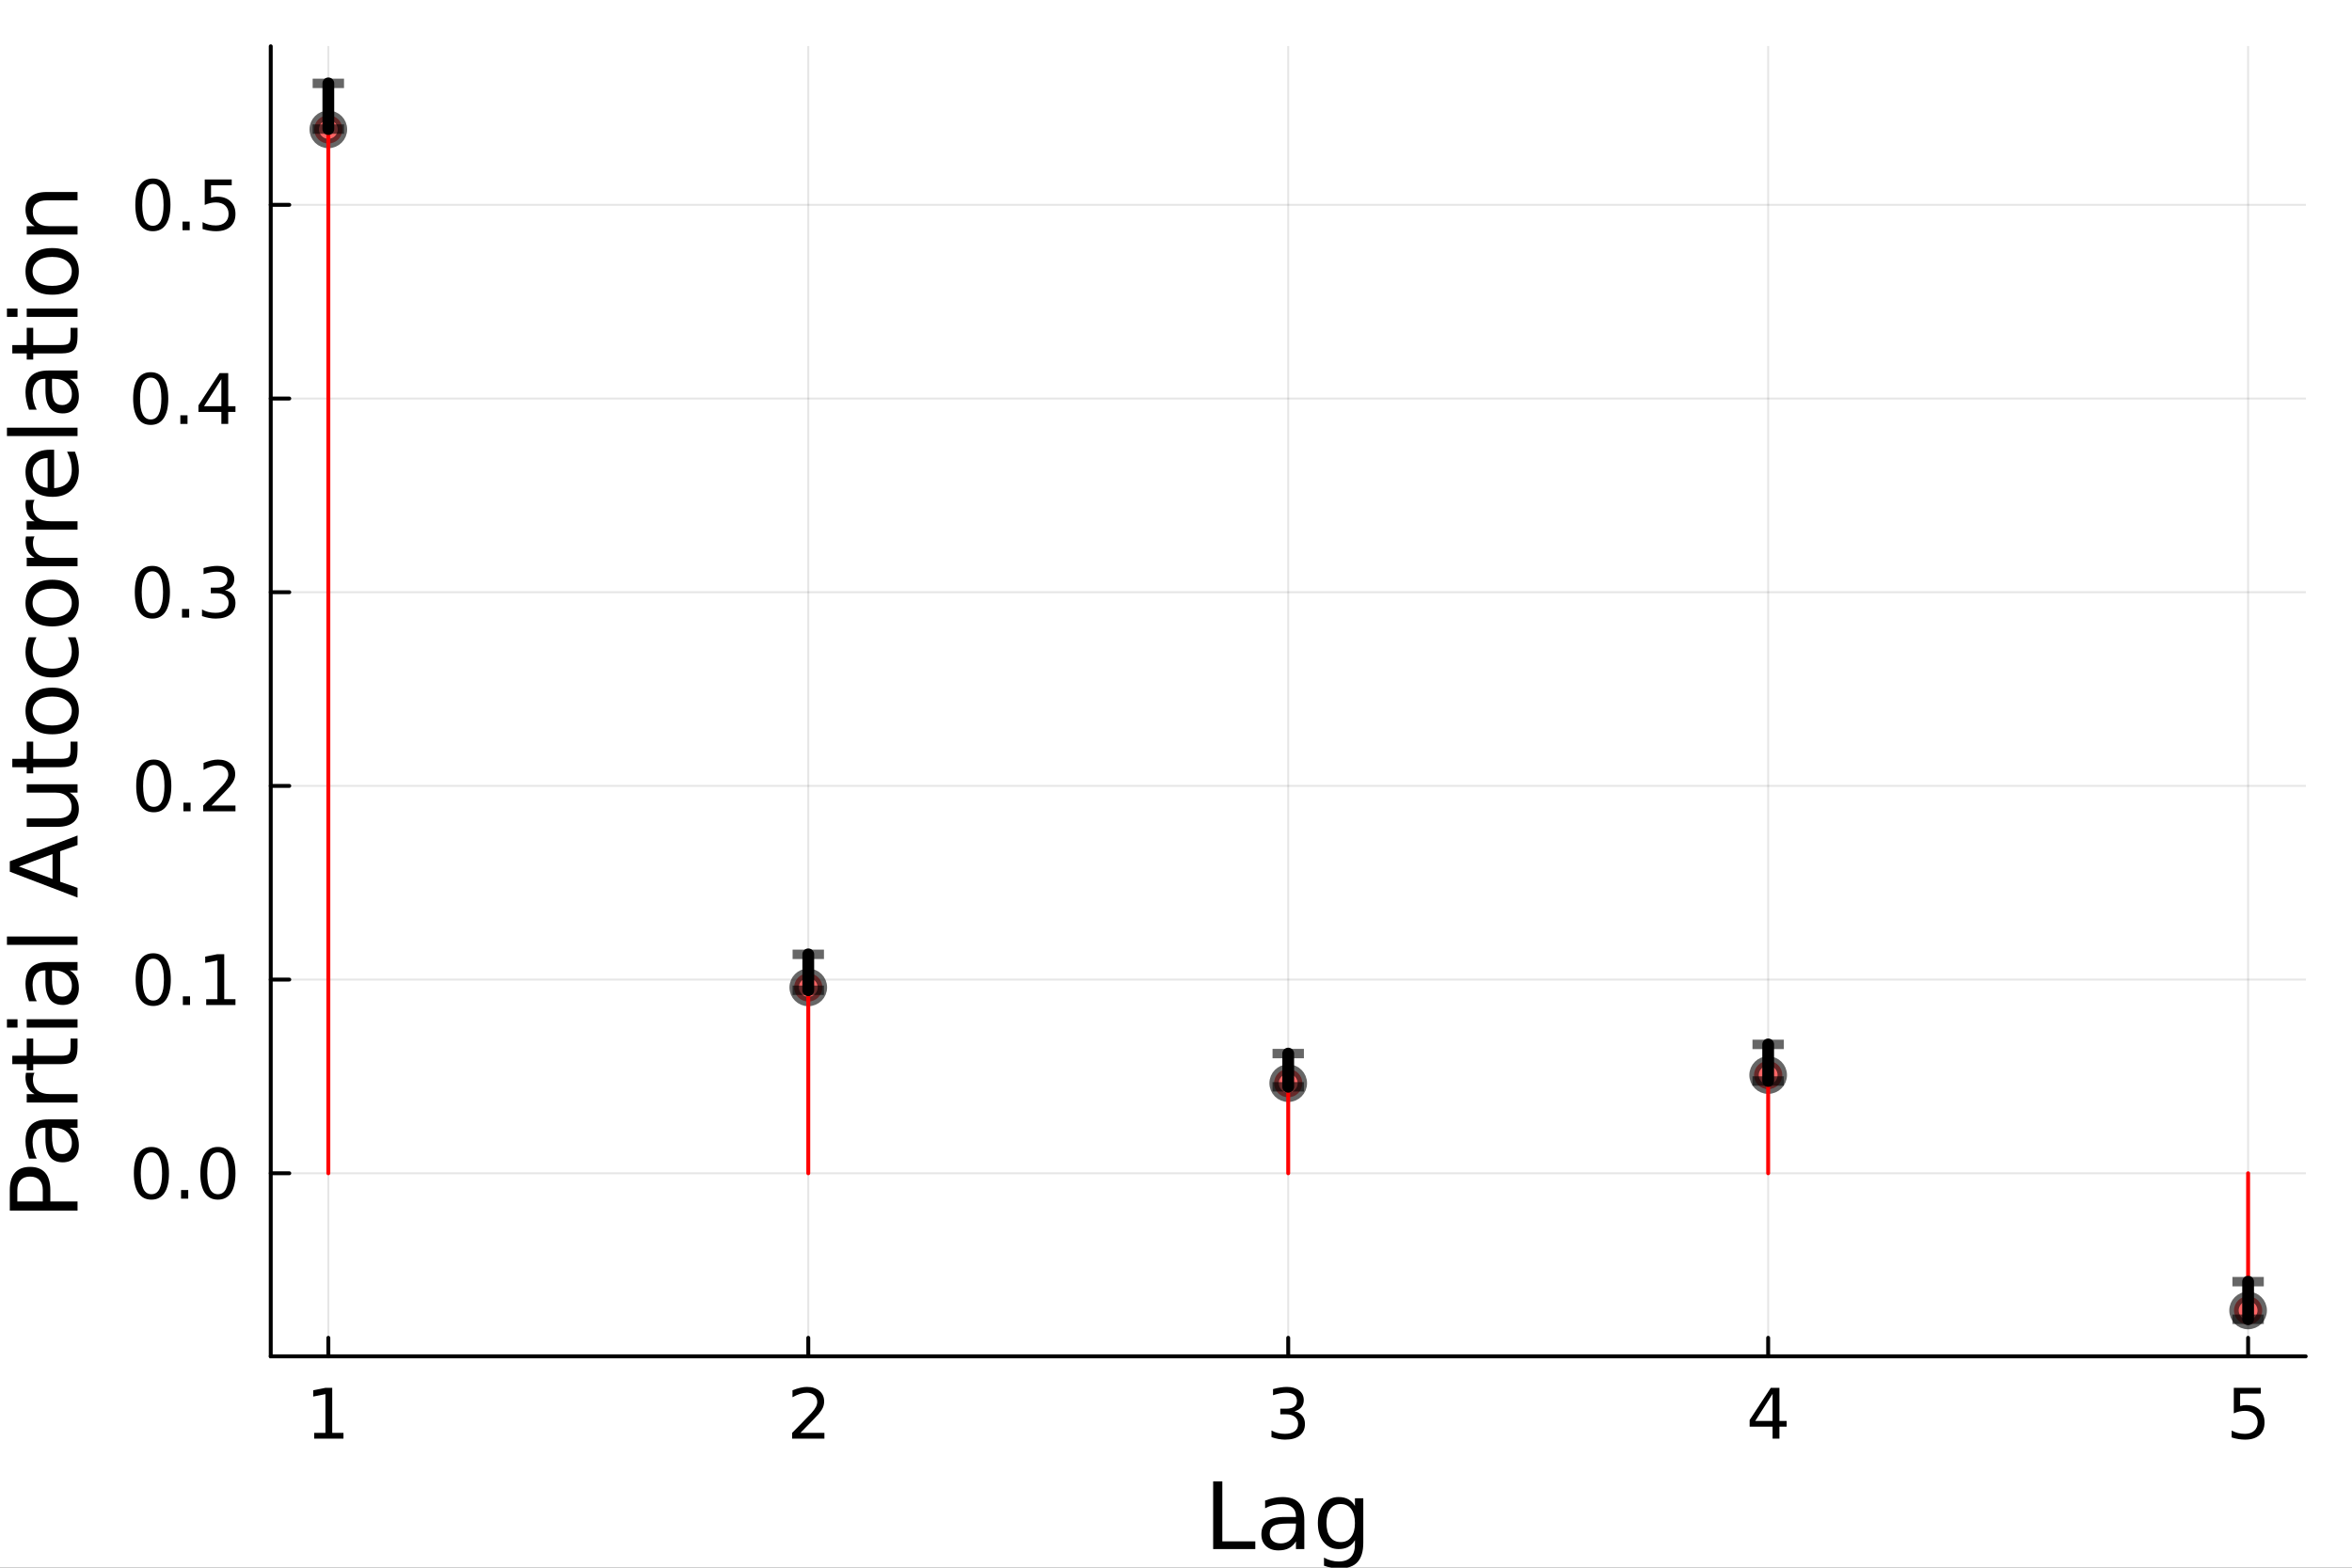 <?xml version="1.0" encoding="utf-8"?>
<svg xmlns="http://www.w3.org/2000/svg" xmlns:xlink="http://www.w3.org/1999/xlink" width="600" height="400" viewBox="0 0 2400 1600">
<rect x="0" y="0" width="2400" height="1600" fill="#333333" stroke="none"/>
<defs>
  <clipPath id="clip070">
    <rect x="0" y="0" width="2400" height="1600"/>
  </clipPath>
</defs>
<path clip-path="url(#clip070)" d="
M0 1600 L2400 1600 L2400 0 L0 0  Z
  " fill="#ffffff" fill-rule="evenodd" fill-opacity="1"/>
<defs>
  <clipPath id="clip071">
    <rect x="480" y="0" width="1681" height="1600"/>
  </clipPath>
</defs>
<path clip-path="url(#clip070)" d="
M276.269 1384.3 L2352.76 1384.3 L2352.76 47.244 L276.269 47.244  Z
  " fill="#ffffff" fill-rule="evenodd" fill-opacity="1"/>
<defs>
  <clipPath id="clip072">
    <rect x="276" y="47" width="2077" height="1338"/>
  </clipPath>
</defs>
<polyline clip-path="url(#clip072)" style="stroke:#000000; stroke-linecap:round; stroke-linejoin:round; stroke-width:2; stroke-opacity:0.1; fill:none" points="
  335.038,1384.3 335.038,47.244 
  "/>
<polyline clip-path="url(#clip072)" style="stroke:#000000; stroke-linecap:round; stroke-linejoin:round; stroke-width:2; stroke-opacity:0.1; fill:none" points="
  824.775,1384.3 824.775,47.244 
  "/>
<polyline clip-path="url(#clip072)" style="stroke:#000000; stroke-linecap:round; stroke-linejoin:round; stroke-width:2; stroke-opacity:0.1; fill:none" points="
  1314.51,1384.3 1314.51,47.244 
  "/>
<polyline clip-path="url(#clip072)" style="stroke:#000000; stroke-linecap:round; stroke-linejoin:round; stroke-width:2; stroke-opacity:0.1; fill:none" points="
  1804.25,1384.3 1804.25,47.244 
  "/>
<polyline clip-path="url(#clip072)" style="stroke:#000000; stroke-linecap:round; stroke-linejoin:round; stroke-width:2; stroke-opacity:0.1; fill:none" points="
  2293.99,1384.3 2293.99,47.244 
  "/>
<polyline clip-path="url(#clip070)" style="stroke:#000000; stroke-linecap:round; stroke-linejoin:round; stroke-width:4; stroke-opacity:1; fill:none" points="
  276.269,1384.3 2352.76,1384.3 
  "/>
<polyline clip-path="url(#clip070)" style="stroke:#000000; stroke-linecap:round; stroke-linejoin:round; stroke-width:4; stroke-opacity:1; fill:none" points="
  335.038,1384.3 335.038,1365.4 
  "/>
<polyline clip-path="url(#clip070)" style="stroke:#000000; stroke-linecap:round; stroke-linejoin:round; stroke-width:4; stroke-opacity:1; fill:none" points="
  824.775,1384.3 824.775,1365.4 
  "/>
<polyline clip-path="url(#clip070)" style="stroke:#000000; stroke-linecap:round; stroke-linejoin:round; stroke-width:4; stroke-opacity:1; fill:none" points="
  1314.51,1384.3 1314.51,1365.4 
  "/>
<polyline clip-path="url(#clip070)" style="stroke:#000000; stroke-linecap:round; stroke-linejoin:round; stroke-width:4; stroke-opacity:1; fill:none" points="
  1804.25,1384.3 1804.25,1365.4 
  "/>
<polyline clip-path="url(#clip070)" style="stroke:#000000; stroke-linecap:round; stroke-linejoin:round; stroke-width:4; stroke-opacity:1; fill:none" points="
  2293.99,1384.3 2293.99,1365.4 
  "/>
<path clip-path="url(#clip070)" d="M320.611 1462.4 L332.069 1462.4 L332.069 1422.85 L319.604 1425.35 L319.604 1418.96 L332 1416.46 L339.013 1416.46 L339.013 1462.4 L350.472 1462.4 L350.472 1468.3 L320.611 1468.3 L320.611 1462.4 Z" fill="#000000" fill-rule="evenodd" fill-opacity="1" /><path clip-path="url(#clip070)" d="M816.754 1462.4 L841.233 1462.4 L841.233 1468.3 L808.317 1468.3 L808.317 1462.4 Q812.31 1458.27 819.185 1451.32 Q826.095 1444.34 827.865 1442.33 Q831.234 1438.54 832.553 1435.94 Q833.907 1433.3 833.907 1430.77 Q833.907 1426.63 830.99 1424.03 Q828.109 1421.43 823.456 1421.43 Q820.157 1421.43 816.477 1422.57 Q812.831 1423.72 808.664 1426.04 L808.664 1418.96 Q812.9 1417.26 816.581 1416.39 Q820.261 1415.52 823.317 1415.52 Q831.372 1415.52 836.164 1419.55 Q840.956 1423.58 840.956 1430.31 Q840.956 1433.51 839.74 1436.39 Q838.56 1439.24 835.4 1443.13 Q834.532 1444.13 829.879 1448.96 Q825.227 1453.75 816.754 1462.4 Z" fill="#000000" fill-rule="evenodd" fill-opacity="1" /><path clip-path="url(#clip070)" d="M1320.88 1440.35 Q1325.92 1441.42 1328.73 1444.83 Q1331.58 1448.23 1331.58 1453.23 Q1331.58 1460.9 1326.3 1465.11 Q1321.02 1469.31 1311.3 1469.31 Q1308.04 1469.31 1304.56 1468.65 Q1301.13 1468.02 1297.45 1466.74 L1297.45 1459.97 Q1300.36 1461.67 1303.84 1462.54 Q1307.31 1463.4 1311.09 1463.4 Q1317.69 1463.4 1321.13 1460.8 Q1324.6 1458.2 1324.6 1453.23 Q1324.6 1448.65 1321.37 1446.08 Q1318.18 1443.47 1312.45 1443.47 L1306.41 1443.47 L1306.41 1437.71 L1312.72 1437.71 Q1317.9 1437.71 1320.64 1435.66 Q1323.38 1433.58 1323.38 1429.69 Q1323.38 1425.7 1320.54 1423.58 Q1317.72 1421.43 1312.45 1421.43 Q1309.56 1421.43 1306.27 1422.05 Q1302.97 1422.68 1299.01 1423.99 L1299.01 1417.74 Q1303 1416.63 1306.47 1416.08 Q1309.98 1415.52 1313.07 1415.52 Q1321.06 1415.52 1325.71 1419.17 Q1330.36 1422.78 1330.36 1428.96 Q1330.36 1433.27 1327.9 1436.25 Q1325.43 1439.2 1320.88 1440.35 Z" fill="#000000" fill-rule="evenodd" fill-opacity="1" /><path clip-path="url(#clip070)" d="M1808.76 1422.57 L1791.06 1450.24 L1808.76 1450.24 L1808.76 1422.57 M1806.92 1416.46 L1815.74 1416.46 L1815.74 1450.24 L1823.14 1450.24 L1823.14 1456.08 L1815.74 1456.08 L1815.74 1468.3 L1808.76 1468.3 L1808.76 1456.08 L1785.36 1456.08 L1785.36 1449.31 L1806.92 1416.46 Z" fill="#000000" fill-rule="evenodd" fill-opacity="1" /><path clip-path="url(#clip070)" d="M2279.4 1416.46 L2306.94 1416.46 L2306.94 1422.36 L2285.83 1422.36 L2285.83 1435.07 Q2287.36 1434.55 2288.88 1434.31 Q2290.41 1434.03 2291.94 1434.03 Q2300.62 1434.03 2305.69 1438.79 Q2310.76 1443.54 2310.76 1451.67 Q2310.76 1460.04 2305.55 1464.69 Q2300.34 1469.31 2290.86 1469.31 Q2287.6 1469.31 2284.2 1468.75 Q2280.83 1468.2 2277.22 1467.08 L2277.22 1460.04 Q2280.34 1461.74 2283.67 1462.57 Q2287.01 1463.4 2290.72 1463.4 Q2296.73 1463.4 2300.24 1460.24 Q2303.74 1457.08 2303.74 1451.67 Q2303.74 1446.25 2300.24 1443.09 Q2296.73 1439.93 2290.72 1439.93 Q2287.91 1439.93 2285.1 1440.56 Q2282.32 1441.18 2279.4 1442.5 L2279.4 1416.46 Z" fill="#000000" fill-rule="evenodd" fill-opacity="1" /><path clip-path="url(#clip070)" d="M1237.92 1511.88 L1247.27 1511.88 L1247.27 1573.13 L1280.92 1573.13 L1280.92 1581 L1237.92 1581 L1237.92 1511.88 Z" fill="#000000" fill-rule="evenodd" fill-opacity="1" /><path clip-path="url(#clip070)" d="M1313.93 1554.94 Q1303.61 1554.94 1299.63 1557.3 Q1295.65 1559.66 1295.65 1565.36 Q1295.65 1569.89 1298.61 1572.58 Q1301.62 1575.22 1306.76 1575.22 Q1313.84 1575.22 1318.1 1570.22 Q1322.41 1565.17 1322.41 1556.84 L1322.41 1554.94 L1313.93 1554.94 M1330.92 1551.42 L1330.92 1581 L1322.41 1581 L1322.41 1573.13 Q1319.49 1577.86 1315.14 1580.12 Q1310.79 1582.35 1304.49 1582.35 Q1296.53 1582.35 1291.8 1577.9 Q1287.13 1573.41 1287.13 1565.91 Q1287.13 1557.16 1292.96 1552.72 Q1298.84 1548.27 1310.46 1548.27 L1322.41 1548.27 L1322.41 1547.44 Q1322.41 1541.56 1318.52 1538.37 Q1314.67 1535.12 1307.68 1535.12 Q1303.24 1535.12 1299.03 1536.19 Q1294.81 1537.25 1290.92 1539.38 L1290.92 1531.51 Q1295.6 1529.71 1300 1528.83 Q1304.4 1527.9 1308.56 1527.9 Q1319.81 1527.9 1325.37 1533.74 Q1330.92 1539.57 1330.92 1551.42 Z" fill="#000000" fill-rule="evenodd" fill-opacity="1" /><path clip-path="url(#clip070)" d="M1382.59 1554.48 Q1382.59 1545.22 1378.75 1540.12 Q1374.95 1535.03 1368.05 1535.03 Q1361.2 1535.03 1357.36 1540.12 Q1353.56 1545.22 1353.56 1554.48 Q1353.56 1563.69 1357.36 1568.78 Q1361.2 1573.87 1368.05 1573.87 Q1374.95 1573.87 1378.75 1568.78 Q1382.59 1563.69 1382.59 1554.48 M1391.11 1574.57 Q1391.11 1587.81 1385.23 1594.24 Q1379.35 1600.73 1367.22 1600.73 Q1362.73 1600.73 1358.75 1600.03 Q1354.77 1599.38 1351.02 1597.99 L1351.02 1589.71 Q1354.77 1591.74 1358.42 1592.72 Q1362.08 1593.69 1365.88 1593.69 Q1374.26 1593.69 1378.42 1589.29 Q1382.59 1584.94 1382.59 1576.1 L1382.59 1571.88 Q1379.95 1576.47 1375.83 1578.74 Q1371.71 1581 1365.97 1581 Q1356.43 1581 1350.6 1573.74 Q1344.77 1566.47 1344.77 1554.48 Q1344.77 1542.44 1350.6 1535.17 Q1356.43 1527.9 1365.97 1527.9 Q1371.71 1527.9 1375.83 1530.17 Q1379.95 1532.44 1382.59 1537.02 L1382.59 1529.15 L1391.11 1529.15 L1391.11 1574.57 Z" fill="#000000" fill-rule="evenodd" fill-opacity="1" /><polyline clip-path="url(#clip072)" style="stroke:#000000; stroke-linecap:round; stroke-linejoin:round; stroke-width:2; stroke-opacity:0.1; fill:none" points="
  276.269,1197.45 2352.76,1197.45 
  "/>
<polyline clip-path="url(#clip072)" style="stroke:#000000; stroke-linecap:round; stroke-linejoin:round; stroke-width:2; stroke-opacity:0.1; fill:none" points="
  276.269,999.776 2352.76,999.776 
  "/>
<polyline clip-path="url(#clip072)" style="stroke:#000000; stroke-linecap:round; stroke-linejoin:round; stroke-width:2; stroke-opacity:0.1; fill:none" points="
  276.269,802.097 2352.76,802.097 
  "/>
<polyline clip-path="url(#clip072)" style="stroke:#000000; stroke-linecap:round; stroke-linejoin:round; stroke-width:2; stroke-opacity:0.1; fill:none" points="
  276.269,604.418 2352.76,604.418 
  "/>
<polyline clip-path="url(#clip072)" style="stroke:#000000; stroke-linecap:round; stroke-linejoin:round; stroke-width:2; stroke-opacity:0.1; fill:none" points="
  276.269,406.739 2352.76,406.739 
  "/>
<polyline clip-path="url(#clip072)" style="stroke:#000000; stroke-linecap:round; stroke-linejoin:round; stroke-width:2; stroke-opacity:0.1; fill:none" points="
  276.269,209.06 2352.76,209.06 
  "/>
<polyline clip-path="url(#clip070)" style="stroke:#000000; stroke-linecap:round; stroke-linejoin:round; stroke-width:4; stroke-opacity:1; fill:none" points="
  276.269,1384.3 276.269,47.244 
  "/>
<polyline clip-path="url(#clip070)" style="stroke:#000000; stroke-linecap:round; stroke-linejoin:round; stroke-width:4; stroke-opacity:1; fill:none" points="
  276.269,1197.45 295.167,1197.45 
  "/>
<polyline clip-path="url(#clip070)" style="stroke:#000000; stroke-linecap:round; stroke-linejoin:round; stroke-width:4; stroke-opacity:1; fill:none" points="
  276.269,999.776 295.167,999.776 
  "/>
<polyline clip-path="url(#clip070)" style="stroke:#000000; stroke-linecap:round; stroke-linejoin:round; stroke-width:4; stroke-opacity:1; fill:none" points="
  276.269,802.097 295.167,802.097 
  "/>
<polyline clip-path="url(#clip070)" style="stroke:#000000; stroke-linecap:round; stroke-linejoin:round; stroke-width:4; stroke-opacity:1; fill:none" points="
  276.269,604.418 295.167,604.418 
  "/>
<polyline clip-path="url(#clip070)" style="stroke:#000000; stroke-linecap:round; stroke-linejoin:round; stroke-width:4; stroke-opacity:1; fill:none" points="
  276.269,406.739 295.167,406.739 
  "/>
<polyline clip-path="url(#clip070)" style="stroke:#000000; stroke-linecap:round; stroke-linejoin:round; stroke-width:4; stroke-opacity:1; fill:none" points="
  276.269,209.06 295.167,209.06 
  "/>
<path clip-path="url(#clip070)" d="M154.506 1176.15 Q149.089 1176.15 146.346 1181.5 Q143.638 1186.81 143.638 1197.51 Q143.638 1208.17 146.346 1213.51 Q149.089 1218.83 154.506 1218.83 Q159.957 1218.83 162.666 1213.51 Q165.409 1208.17 165.409 1197.51 Q165.409 1186.81 162.666 1181.5 Q159.957 1176.15 154.506 1176.15 M154.506 1170.6 Q163.221 1170.6 167.804 1177.51 Q172.422 1184.38 172.422 1197.51 Q172.422 1210.6 167.804 1217.51 Q163.221 1224.38 154.506 1224.38 Q145.791 1224.38 141.173 1217.51 Q136.589 1210.6 136.589 1197.51 Q136.589 1184.38 141.173 1177.51 Q145.791 1170.6 154.506 1170.6 Z" fill="#000000" fill-rule="evenodd" fill-opacity="1" /><path clip-path="url(#clip070)" d="M184.749 1214.56 L192.075 1214.56 L192.075 1223.37 L184.749 1223.37 L184.749 1214.56 Z" fill="#000000" fill-rule="evenodd" fill-opacity="1" /><path clip-path="url(#clip070)" d="M222.353 1176.15 Q216.936 1176.15 214.193 1181.5 Q211.485 1186.81 211.485 1197.51 Q211.485 1208.17 214.193 1213.51 Q216.936 1218.83 222.353 1218.83 Q227.804 1218.83 230.512 1213.51 Q233.255 1208.17 233.255 1197.51 Q233.255 1186.81 230.512 1181.5 Q227.804 1176.15 222.353 1176.15 M222.353 1170.6 Q231.068 1170.6 235.651 1177.51 Q240.269 1184.38 240.269 1197.51 Q240.269 1210.6 235.651 1217.51 Q231.068 1224.38 222.353 1224.38 Q213.638 1224.38 209.019 1217.51 Q204.436 1210.6 204.436 1197.51 Q204.436 1184.38 209.019 1177.51 Q213.638 1170.6 222.353 1170.6 Z" fill="#000000" fill-rule="evenodd" fill-opacity="1" /><path clip-path="url(#clip070)" d="M156.346 978.474 Q150.93 978.474 148.186 983.821 Q145.478 989.134 145.478 999.828 Q145.478 1010.49 148.186 1015.83 Q150.93 1021.15 156.346 1021.15 Q161.798 1021.15 164.506 1015.83 Q167.249 1010.49 167.249 999.828 Q167.249 989.134 164.506 983.821 Q161.798 978.474 156.346 978.474 M156.346 972.918 Q165.061 972.918 169.645 979.828 Q174.263 986.703 174.263 999.828 Q174.263 1012.92 169.645 1019.83 Q165.061 1026.7 156.346 1026.7 Q147.631 1026.7 143.013 1019.83 Q138.43 1012.92 138.43 999.828 Q138.43 986.703 143.013 979.828 Q147.631 972.918 156.346 972.918 Z" fill="#000000" fill-rule="evenodd" fill-opacity="1" /><path clip-path="url(#clip070)" d="M186.589 1016.88 L193.915 1016.88 L193.915 1025.7 L186.589 1025.7 L186.589 1016.88 Z" fill="#000000" fill-rule="evenodd" fill-opacity="1" /><path clip-path="url(#clip070)" d="M210.408 1019.79 L221.867 1019.79 L221.867 980.245 L209.401 982.745 L209.401 976.356 L221.797 973.856 L228.811 973.856 L228.811 1019.79 L240.269 1019.79 L240.269 1025.7 L210.408 1025.7 L210.408 1019.79 Z" fill="#000000" fill-rule="evenodd" fill-opacity="1" /><path clip-path="url(#clip070)" d="M156.902 780.795 Q151.485 780.795 148.742 786.142 Q146.034 791.455 146.034 802.149 Q146.034 812.809 148.742 818.156 Q151.485 823.468 156.902 823.468 Q162.353 823.468 165.061 818.156 Q167.804 812.809 167.804 802.149 Q167.804 791.455 165.061 786.142 Q162.353 780.795 156.902 780.795 M156.902 775.239 Q165.617 775.239 170.2 782.149 Q174.818 789.024 174.818 802.149 Q174.818 815.239 170.2 822.149 Q165.617 829.024 156.902 829.024 Q148.186 829.024 143.568 822.149 Q138.985 815.239 138.985 802.149 Q138.985 789.024 143.568 782.149 Q148.186 775.239 156.902 775.239 Z" fill="#000000" fill-rule="evenodd" fill-opacity="1" /><path clip-path="url(#clip070)" d="M187.145 819.198 L194.471 819.198 L194.471 828.017 L187.145 828.017 L187.145 819.198 Z" fill="#000000" fill-rule="evenodd" fill-opacity="1" /><path clip-path="url(#clip070)" d="M215.79 822.114 L240.269 822.114 L240.269 828.017 L207.353 828.017 L207.353 822.114 Q211.346 817.982 218.221 811.038 Q225.131 804.059 226.901 802.045 Q230.269 798.26 231.589 795.656 Q232.943 793.017 232.943 790.482 Q232.943 786.351 230.026 783.746 Q227.144 781.142 222.492 781.142 Q219.193 781.142 215.513 782.288 Q211.867 783.434 207.7 785.76 L207.7 778.677 Q211.936 776.976 215.617 776.108 Q219.297 775.239 222.353 775.239 Q230.408 775.239 235.2 779.267 Q239.992 783.295 239.992 790.031 Q239.992 793.225 238.776 796.107 Q237.596 798.955 234.436 802.843 Q233.568 803.85 228.915 808.677 Q224.262 813.468 215.79 822.114 Z" fill="#000000" fill-rule="evenodd" fill-opacity="1" /><path clip-path="url(#clip070)" d="M155.478 583.116 Q150.061 583.116 147.318 588.463 Q144.61 593.776 144.61 604.47 Q144.61 615.13 147.318 620.477 Q150.061 625.789 155.478 625.789 Q160.929 625.789 163.638 620.477 Q166.381 615.13 166.381 604.47 Q166.381 593.776 163.638 588.463 Q160.929 583.116 155.478 583.116 M155.478 577.56 Q164.193 577.56 168.777 584.47 Q173.395 591.345 173.395 604.47 Q173.395 617.56 168.777 624.47 Q164.193 631.345 155.478 631.345 Q146.763 631.345 142.145 624.47 Q137.562 617.56 137.562 604.47 Q137.562 591.345 142.145 584.47 Q146.763 577.56 155.478 577.56 Z" fill="#000000" fill-rule="evenodd" fill-opacity="1" /><path clip-path="url(#clip070)" d="M185.721 621.519 L193.047 621.519 L193.047 630.338 L185.721 630.338 L185.721 621.519 Z" fill="#000000" fill-rule="evenodd" fill-opacity="1" /><path clip-path="url(#clip070)" d="M229.575 602.387 Q234.61 603.463 237.422 606.866 Q240.269 610.269 240.269 615.269 Q240.269 622.942 234.992 627.144 Q229.714 631.345 219.992 631.345 Q216.728 631.345 213.256 630.685 Q209.818 630.06 206.138 628.775 L206.138 622.005 Q209.054 623.706 212.526 624.574 Q215.999 625.442 219.783 625.442 Q226.381 625.442 229.818 622.838 Q233.29 620.234 233.29 615.269 Q233.29 610.685 230.061 608.116 Q226.867 605.512 221.137 605.512 L215.096 605.512 L215.096 599.748 L221.415 599.748 Q226.589 599.748 229.332 597.699 Q232.075 595.616 232.075 591.727 Q232.075 587.734 229.228 585.616 Q226.415 583.463 221.137 583.463 Q218.256 583.463 214.957 584.088 Q211.658 584.713 207.7 586.033 L207.7 579.783 Q211.693 578.672 215.165 578.116 Q218.672 577.56 221.762 577.56 Q229.749 577.56 234.401 581.206 Q239.054 584.817 239.054 590.998 Q239.054 595.303 236.589 598.29 Q234.124 601.241 229.575 602.387 Z" fill="#000000" fill-rule="evenodd" fill-opacity="1" /><path clip-path="url(#clip070)" d="M153.777 385.437 Q148.36 385.437 145.617 390.784 Q142.909 396.097 142.909 406.791 Q142.909 417.451 145.617 422.798 Q148.36 428.11 153.777 428.11 Q159.228 428.11 161.936 422.798 Q164.679 417.451 164.679 406.791 Q164.679 396.097 161.936 390.784 Q159.228 385.437 153.777 385.437 M153.777 379.881 Q162.492 379.881 167.075 386.791 Q171.693 393.666 171.693 406.791 Q171.693 419.881 167.075 426.791 Q162.492 433.666 153.777 433.666 Q145.061 433.666 140.443 426.791 Q135.86 419.881 135.86 406.791 Q135.86 393.666 140.443 386.791 Q145.061 379.881 153.777 379.881 Z" fill="#000000" fill-rule="evenodd" fill-opacity="1" /><path clip-path="url(#clip070)" d="M184.02 423.84 L191.346 423.84 L191.346 432.659 L184.02 432.659 L184.02 423.84 Z" fill="#000000" fill-rule="evenodd" fill-opacity="1" /><path clip-path="url(#clip070)" d="M225.894 386.93 L208.186 414.604 L225.894 414.604 L225.894 386.93 M224.054 380.819 L232.874 380.819 L232.874 414.604 L240.269 414.604 L240.269 420.437 L232.874 420.437 L232.874 432.659 L225.894 432.659 L225.894 420.437 L202.492 420.437 L202.492 413.666 L224.054 380.819 Z" fill="#000000" fill-rule="evenodd" fill-opacity="1" /><path clip-path="url(#clip070)" d="M155.999 187.758 Q150.582 187.758 147.839 193.105 Q145.131 198.418 145.131 209.112 Q145.131 219.772 147.839 225.119 Q150.582 230.431 155.999 230.431 Q161.45 230.431 164.159 225.119 Q166.902 219.772 166.902 209.112 Q166.902 198.418 164.159 193.105 Q161.45 187.758 155.999 187.758 M155.999 182.202 Q164.714 182.202 169.297 189.112 Q173.916 195.987 173.916 209.112 Q173.916 222.202 169.297 229.112 Q164.714 235.987 155.999 235.987 Q147.284 235.987 142.666 229.112 Q138.082 222.202 138.082 209.112 Q138.082 195.987 142.666 189.112 Q147.284 182.202 155.999 182.202 Z" fill="#000000" fill-rule="evenodd" fill-opacity="1" /><path clip-path="url(#clip070)" d="M186.242 226.161 L193.568 226.161 L193.568 234.98 L186.242 234.98 L186.242 226.161 Z" fill="#000000" fill-rule="evenodd" fill-opacity="1" /><path clip-path="url(#clip070)" d="M208.915 183.14 L236.45 183.14 L236.45 189.043 L215.339 189.043 L215.339 201.751 Q216.867 201.23 218.394 200.987 Q219.922 200.709 221.45 200.709 Q230.13 200.709 235.2 205.466 Q240.269 210.223 240.269 218.348 Q240.269 226.716 235.061 231.369 Q229.853 235.987 220.374 235.987 Q217.11 235.987 213.707 235.431 Q210.339 234.876 206.728 233.765 L206.728 226.716 Q209.853 228.417 213.186 229.251 Q216.519 230.084 220.235 230.084 Q226.242 230.084 229.749 226.924 Q233.255 223.765 233.255 218.348 Q233.255 212.931 229.749 209.772 Q226.242 206.612 220.235 206.612 Q217.422 206.612 214.61 207.237 Q211.832 207.862 208.915 209.181 L208.915 183.14 Z" fill="#000000" fill-rule="evenodd" fill-opacity="1" /><path clip-path="url(#clip070)" d="M17.689 1226.23 L43.661 1226.23 L43.661 1214.47 Q43.661 1207.95 40.282 1204.38 Q36.902 1200.82 30.652 1200.82 Q24.448 1200.82 21.069 1204.38 Q17.689 1207.95 17.689 1214.47 L17.689 1226.23 M10.004 1235.58 L10.004 1214.47 Q10.004 1202.85 15.282 1196.93 Q20.513 1190.95 30.652 1190.95 Q40.884 1190.95 46.115 1196.93 Q51.346 1202.85 51.346 1214.47 L51.346 1226.23 L79.124 1226.23 L79.124 1235.58 L10.004 1235.58 Z" fill="#000000" fill-rule="evenodd" fill-opacity="1" /><path clip-path="url(#clip070)" d="M53.059 1159.47 Q53.059 1169.8 55.421 1173.78 Q57.782 1177.76 63.476 1177.76 Q68.013 1177.76 70.698 1174.8 Q73.337 1171.79 73.337 1166.65 Q73.337 1159.57 68.337 1155.31 Q63.291 1151 54.958 1151 L53.059 1151 L53.059 1159.47 M49.541 1142.48 L79.124 1142.48 L79.124 1151 L71.254 1151 Q75.976 1153.92 78.245 1158.27 Q80.467 1162.62 80.467 1168.92 Q80.467 1176.88 76.022 1181.6 Q71.532 1186.28 64.032 1186.28 Q55.282 1186.28 50.837 1180.45 Q46.393 1174.57 46.393 1162.95 L46.393 1151 L45.559 1151 Q39.68 1151 36.486 1154.89 Q33.245 1158.73 33.245 1165.72 Q33.245 1170.17 34.31 1174.38 Q35.374 1178.59 37.504 1182.48 L29.634 1182.48 Q27.828 1177.81 26.948 1173.41 Q26.023 1169.01 26.023 1164.84 Q26.023 1153.59 31.856 1148.04 Q37.689 1142.48 49.541 1142.48 Z" fill="#000000" fill-rule="evenodd" fill-opacity="1" /><path clip-path="url(#clip070)" d="M35.236 1094.89 Q34.402 1096.33 34.032 1098.04 Q33.615 1099.71 33.615 1101.74 Q33.615 1108.96 38.337 1112.85 Q43.013 1116.7 51.809 1116.7 L79.124 1116.7 L79.124 1125.26 L27.273 1125.26 L27.273 1116.7 L35.328 1116.7 Q30.606 1114.01 28.337 1109.71 Q26.023 1105.4 26.023 1099.24 Q26.023 1098.36 26.162 1097.3 Q26.254 1096.23 26.486 1094.94 L35.236 1094.89 Z" fill="#000000" fill-rule="evenodd" fill-opacity="1" /><path clip-path="url(#clip070)" d="M12.55 1077.53 L27.273 1077.53 L27.273 1059.98 L33.893 1059.98 L33.893 1077.53 L62.041 1077.53 Q68.383 1077.53 70.189 1075.82 Q71.995 1074.06 71.995 1068.73 L71.995 1059.98 L79.124 1059.98 L79.124 1068.73 Q79.124 1078.59 75.467 1082.34 Q71.763 1086.09 62.041 1086.09 L33.893 1086.09 L33.893 1092.34 L27.273 1092.34 L27.273 1086.09 L12.55 1086.09 L12.55 1077.53 Z" fill="#000000" fill-rule="evenodd" fill-opacity="1" /><path clip-path="url(#clip070)" d="M27.273 1048.78 L27.273 1040.26 L79.124 1040.26 L79.124 1048.78 L27.273 1048.78 M7.088 1048.78 L7.088 1040.26 L17.875 1040.26 L17.875 1048.78 L7.088 1048.78 Z" fill="#000000" fill-rule="evenodd" fill-opacity="1" /><path clip-path="url(#clip070)" d="M53.059 998.872 Q53.059 1009.2 55.421 1013.18 Q57.782 1017.16 63.476 1017.16 Q68.013 1017.16 70.698 1014.2 Q73.337 1011.19 73.337 1006.05 Q73.337 998.965 68.337 994.706 Q63.291 990.4 54.958 990.4 L53.059 990.4 L53.059 998.872 M49.541 981.882 L79.124 981.882 L79.124 990.4 L71.254 990.4 Q75.976 993.317 78.245 997.669 Q80.467 1002.02 80.467 1008.32 Q80.467 1016.28 76.022 1021 Q71.532 1025.68 64.032 1025.68 Q55.282 1025.68 50.837 1019.84 Q46.393 1013.96 46.393 1002.34 L46.393 990.4 L45.559 990.4 Q39.68 990.4 36.486 994.289 Q33.245 998.132 33.245 1005.12 Q33.245 1009.57 34.31 1013.78 Q35.374 1017.99 37.504 1021.88 L29.634 1021.88 Q27.828 1017.21 26.948 1012.81 Q26.023 1008.41 26.023 1004.24 Q26.023 992.993 31.856 987.437 Q37.689 981.882 49.541 981.882 Z" fill="#000000" fill-rule="evenodd" fill-opacity="1" /><path clip-path="url(#clip070)" d="M7.088 964.335 L7.088 955.817 L79.124 955.817 L79.124 964.335 L7.088 964.335 Z" fill="#000000" fill-rule="evenodd" fill-opacity="1" /><path clip-path="url(#clip070)" d="M19.217 884.382 L53.615 897.067 L53.615 871.651 L19.217 884.382 M10.004 889.66 L10.004 879.058 L79.124 852.716 L79.124 862.438 L61.393 868.734 L61.393 899.891 L79.124 906.188 L79.124 916.049 L10.004 889.66 Z" fill="#000000" fill-rule="evenodd" fill-opacity="1" /><path clip-path="url(#clip070)" d="M58.661 843.873 L27.273 843.873 L27.273 835.355 L58.337 835.355 Q65.698 835.355 69.402 832.484 Q73.059 829.614 73.059 823.873 Q73.059 816.975 68.661 812.994 Q64.263 808.966 56.671 808.966 L27.273 808.966 L27.273 800.447 L79.124 800.447 L79.124 808.966 L71.161 808.966 Q75.883 812.068 78.198 816.188 Q80.467 820.262 80.467 825.679 Q80.467 834.614 74.911 839.244 Q69.356 843.873 58.661 843.873 M26.023 822.438 L26.023 822.438 Z" fill="#000000" fill-rule="evenodd" fill-opacity="1" /><path clip-path="url(#clip070)" d="M12.55 774.475 L27.273 774.475 L27.273 756.929 L33.893 756.929 L33.893 774.475 L62.041 774.475 Q68.383 774.475 70.189 772.762 Q71.995 771.003 71.995 765.679 L71.995 756.929 L79.124 756.929 L79.124 765.679 Q79.124 775.54 75.467 779.29 Q71.763 783.04 62.041 783.04 L33.893 783.04 L33.893 789.29 L27.273 789.29 L27.273 783.04 L12.55 783.04 L12.55 774.475 Z" fill="#000000" fill-rule="evenodd" fill-opacity="1" /><path clip-path="url(#clip070)" d="M33.245 725.633 Q33.245 732.485 38.615 736.466 Q43.939 740.448 53.245 740.448 Q62.55 740.448 67.921 736.513 Q73.245 732.531 73.245 725.633 Q73.245 718.828 67.874 714.846 Q62.504 710.865 53.245 710.865 Q44.032 710.865 38.661 714.846 Q33.245 718.828 33.245 725.633 M26.023 725.633 Q26.023 714.522 33.245 708.179 Q40.467 701.837 53.245 701.837 Q65.976 701.837 73.245 708.179 Q80.467 714.522 80.467 725.633 Q80.467 736.79 73.245 743.133 Q65.976 749.429 53.245 749.429 Q40.467 749.429 33.245 743.133 Q26.023 736.79 26.023 725.633 Z" fill="#000000" fill-rule="evenodd" fill-opacity="1" /><path clip-path="url(#clip070)" d="M29.263 650.402 L37.226 650.402 Q35.236 654.013 34.263 657.67 Q33.245 661.282 33.245 664.985 Q33.245 673.272 38.523 677.856 Q43.754 682.439 53.245 682.439 Q62.735 682.439 68.013 677.856 Q73.245 673.272 73.245 664.985 Q73.245 661.282 72.272 657.67 Q71.254 654.013 69.263 650.402 L77.133 650.402 Q78.8 653.967 79.633 657.809 Q80.467 661.606 80.467 665.911 Q80.467 677.624 73.106 684.522 Q65.745 691.42 53.245 691.42 Q40.559 691.42 33.291 684.476 Q26.023 677.485 26.023 665.356 Q26.023 661.42 26.856 657.67 Q27.643 653.92 29.263 650.402 Z" fill="#000000" fill-rule="evenodd" fill-opacity="1" /><path clip-path="url(#clip070)" d="M33.245 615.495 Q33.245 622.347 38.615 626.328 Q43.939 630.309 53.245 630.309 Q62.55 630.309 67.921 626.374 Q73.245 622.393 73.245 615.495 Q73.245 608.689 67.874 604.708 Q62.504 600.726 53.245 600.726 Q44.032 600.726 38.661 604.708 Q33.245 608.689 33.245 615.495 M26.023 615.495 Q26.023 604.384 33.245 598.041 Q40.467 591.699 53.245 591.699 Q65.976 591.699 73.245 598.041 Q80.467 604.384 80.467 615.495 Q80.467 626.652 73.245 632.995 Q65.976 639.291 53.245 639.291 Q40.467 639.291 33.245 632.995 Q26.023 626.652 26.023 615.495 Z" fill="#000000" fill-rule="evenodd" fill-opacity="1" /><path clip-path="url(#clip070)" d="M35.236 547.532 Q34.402 548.967 34.032 550.68 Q33.615 552.347 33.615 554.384 Q33.615 561.606 38.337 565.495 Q43.013 569.338 51.809 569.338 L79.124 569.338 L79.124 577.902 L27.273 577.902 L27.273 569.338 L35.328 569.338 Q30.606 566.652 28.337 562.347 Q26.023 558.041 26.023 551.884 Q26.023 551.004 26.162 549.94 Q26.254 548.875 26.486 547.578 L35.236 547.532 Z" fill="#000000" fill-rule="evenodd" fill-opacity="1" /><path clip-path="url(#clip070)" d="M35.236 510.218 Q34.402 511.653 34.032 513.366 Q33.615 515.032 33.615 517.069 Q33.615 524.292 38.337 528.18 Q43.013 532.023 51.809 532.023 L79.124 532.023 L79.124 540.588 L27.273 540.588 L27.273 532.023 L35.328 532.023 Q30.606 529.338 28.337 525.032 Q26.023 520.727 26.023 514.569 Q26.023 513.69 26.162 512.625 Q26.254 511.56 26.486 510.264 L35.236 510.218 Z" fill="#000000" fill-rule="evenodd" fill-opacity="1" /><path clip-path="url(#clip070)" d="M51.069 459.014 L55.235 459.014 L55.235 498.181 Q64.032 497.625 68.661 492.903 Q73.245 488.134 73.245 479.662 Q73.245 474.755 72.041 470.171 Q70.837 465.542 68.43 461.005 L76.485 461.005 Q78.43 465.588 79.448 470.403 Q80.467 475.218 80.467 480.171 Q80.467 492.579 73.245 499.847 Q66.022 507.069 53.708 507.069 Q40.976 507.069 33.523 500.218 Q26.023 493.319 26.023 481.653 Q26.023 471.19 32.782 465.125 Q39.495 459.014 51.069 459.014 M48.569 467.533 Q41.578 467.625 37.411 471.468 Q33.245 475.264 33.245 481.56 Q33.245 488.69 37.273 492.995 Q41.3 497.255 48.615 497.903 L48.569 467.533 Z" fill="#000000" fill-rule="evenodd" fill-opacity="1" /><path clip-path="url(#clip070)" d="M7.088 445.033 L7.088 436.514 L79.124 436.514 L79.124 445.033 L7.088 445.033 Z" fill="#000000" fill-rule="evenodd" fill-opacity="1" /><path clip-path="url(#clip070)" d="M53.059 395.126 Q53.059 405.45 55.421 409.431 Q57.782 413.412 63.476 413.412 Q68.013 413.412 70.698 410.45 Q73.337 407.44 73.337 402.301 Q73.337 395.218 68.337 390.959 Q63.291 386.653 54.958 386.653 L53.059 386.653 L53.059 395.126 M49.541 378.135 L79.124 378.135 L79.124 386.653 L71.254 386.653 Q75.976 389.57 78.245 393.922 Q80.467 398.274 80.467 404.57 Q80.467 412.533 76.022 417.255 Q71.532 421.931 64.032 421.931 Q55.282 421.931 50.837 416.098 Q46.393 410.218 46.393 398.598 L46.393 386.653 L45.559 386.653 Q39.68 386.653 36.486 390.542 Q33.245 394.385 33.245 401.376 Q33.245 405.82 34.31 410.033 Q35.374 414.246 37.504 418.135 L29.634 418.135 Q27.828 413.459 26.948 409.061 Q26.023 404.663 26.023 400.496 Q26.023 389.246 31.856 383.69 Q37.689 378.135 49.541 378.135 Z" fill="#000000" fill-rule="evenodd" fill-opacity="1" /><path clip-path="url(#clip070)" d="M12.55 352.163 L27.273 352.163 L27.273 334.617 L33.893 334.617 L33.893 352.163 L62.041 352.163 Q68.383 352.163 70.189 350.45 Q71.995 348.691 71.995 343.367 L71.995 334.617 L79.124 334.617 L79.124 343.367 Q79.124 353.228 75.467 356.978 Q71.763 360.728 62.041 360.728 L33.893 360.728 L33.893 366.978 L27.273 366.978 L27.273 360.728 L12.55 360.728 L12.55 352.163 Z" fill="#000000" fill-rule="evenodd" fill-opacity="1" /><path clip-path="url(#clip070)" d="M27.273 323.413 L27.273 314.894 L79.124 314.894 L79.124 323.413 L27.273 323.413 M7.088 323.413 L7.088 314.894 L17.875 314.894 L17.875 323.413 L7.088 323.413 Z" fill="#000000" fill-rule="evenodd" fill-opacity="1" /><path clip-path="url(#clip070)" d="M33.245 276.978 Q33.245 283.83 38.615 287.811 Q43.939 291.793 53.245 291.793 Q62.55 291.793 67.921 287.858 Q73.245 283.876 73.245 276.978 Q73.245 270.173 67.874 266.191 Q62.504 262.21 53.245 262.21 Q44.032 262.21 38.661 266.191 Q33.245 270.173 33.245 276.978 M26.023 276.978 Q26.023 265.867 33.245 259.524 Q40.467 253.182 53.245 253.182 Q65.976 253.182 73.245 259.524 Q80.467 265.867 80.467 276.978 Q80.467 288.135 73.245 294.478 Q65.976 300.774 53.245 300.774 Q40.467 300.774 33.245 294.478 Q26.023 288.135 26.023 276.978 Z" fill="#000000" fill-rule="evenodd" fill-opacity="1" /><path clip-path="url(#clip070)" d="M47.828 195.96 L79.124 195.96 L79.124 204.478 L48.106 204.478 Q40.745 204.478 37.087 207.349 Q33.43 210.219 33.43 215.96 Q33.43 222.858 37.828 226.839 Q42.226 230.821 49.819 230.821 L79.124 230.821 L79.124 239.386 L27.273 239.386 L27.273 230.821 L35.328 230.821 Q30.652 227.765 28.337 223.645 Q26.023 219.478 26.023 214.062 Q26.023 205.127 31.578 200.543 Q37.087 195.96 47.828 195.96 Z" fill="#000000" fill-rule="evenodd" fill-opacity="1" /><circle clip-path="url(#clip072)" cx="335.038" cy="132.052" r="14.4" fill="#ff0000" fill-rule="evenodd" fill-opacity="0.6" stroke="#000000" stroke-opacity="0.6" stroke-width="9.6"/>
<circle clip-path="url(#clip072)" cx="824.775" cy="1007.76" r="14.4" fill="#ff0000" fill-rule="evenodd" fill-opacity="0.6" stroke="#000000" stroke-opacity="0.6" stroke-width="9.6"/>
<circle clip-path="url(#clip072)" cx="1314.51" cy="1105.51" r="14.4" fill="#ff0000" fill-rule="evenodd" fill-opacity="0.6" stroke="#000000" stroke-opacity="0.6" stroke-width="9.6"/>
<circle clip-path="url(#clip072)" cx="1804.25" cy="1097.24" r="14.4" fill="#ff0000" fill-rule="evenodd" fill-opacity="0.6" stroke="#000000" stroke-opacity="0.6" stroke-width="9.6"/>
<circle clip-path="url(#clip072)" cx="2293.99" cy="1337.47" r="14.4" fill="#ff0000" fill-rule="evenodd" fill-opacity="0.6" stroke="#000000" stroke-opacity="0.6" stroke-width="9.6"/>
<polyline clip-path="url(#clip072)" style="stroke:#ff0000; stroke-linecap:round; stroke-linejoin:round; stroke-width:4; stroke-opacity:1; fill:none" points="
  335.038,1197.45 335.038,132.052 
  "/>
<polyline clip-path="url(#clip072)" style="stroke:#ff0000; stroke-linecap:round; stroke-linejoin:round; stroke-width:4; stroke-opacity:1; fill:none" points="
  824.775,1197.45 824.775,1007.76 
  "/>
<polyline clip-path="url(#clip072)" style="stroke:#ff0000; stroke-linecap:round; stroke-linejoin:round; stroke-width:4; stroke-opacity:1; fill:none" points="
  1314.51,1197.45 1314.51,1105.51 
  "/>
<polyline clip-path="url(#clip072)" style="stroke:#ff0000; stroke-linecap:round; stroke-linejoin:round; stroke-width:4; stroke-opacity:1; fill:none" points="
  1804.25,1197.45 1804.25,1097.24 
  "/>
<polyline clip-path="url(#clip072)" style="stroke:#ff0000; stroke-linecap:round; stroke-linejoin:round; stroke-width:4; stroke-opacity:1; fill:none" points="
  2293.99,1197.45 2293.99,1337.47 
  "/>
<polyline clip-path="url(#clip072)" style="stroke:#000000; stroke-linecap:round; stroke-linejoin:round; stroke-width:12; stroke-opacity:1; fill:none" points="
  335.038,131.758 335.038,85.085 
  "/>
<polyline clip-path="url(#clip072)" style="stroke:#000000; stroke-linecap:round; stroke-linejoin:round; stroke-width:12; stroke-opacity:1; fill:none" points="
  824.775,1010.66 824.775,974.001 
  "/>
<polyline clip-path="url(#clip072)" style="stroke:#000000; stroke-linecap:round; stroke-linejoin:round; stroke-width:12; stroke-opacity:1; fill:none" points="
  1314.51,1109.21 1314.51,1075.29 
  "/>
<polyline clip-path="url(#clip072)" style="stroke:#000000; stroke-linecap:round; stroke-linejoin:round; stroke-width:12; stroke-opacity:1; fill:none" points="
  1804.25,1103.29 1804.25,1065.92 
  "/>
<polyline clip-path="url(#clip072)" style="stroke:#000000; stroke-linecap:round; stroke-linejoin:round; stroke-width:12; stroke-opacity:1; fill:none" points="
  2293.99,1346.46 2293.99,1308.08 
  "/>
<line clip-path="url(#clip072)" x1="351.038" y1="131.758" x2="319.038" y2="131.758" style="stroke:#000000; stroke-width:9.6; stroke-opacity:0.6"/>
<line clip-path="url(#clip072)" x1="351.038" y1="85.085" x2="319.038" y2="85.085" style="stroke:#000000; stroke-width:9.6; stroke-opacity:0.6"/>
<line clip-path="url(#clip072)" x1="840.775" y1="1010.66" x2="808.775" y2="1010.66" style="stroke:#000000; stroke-width:9.6; stroke-opacity:0.6"/>
<line clip-path="url(#clip072)" x1="840.775" y1="974.001" x2="808.775" y2="974.001" style="stroke:#000000; stroke-width:9.6; stroke-opacity:0.6"/>
<line clip-path="url(#clip072)" x1="1330.51" y1="1109.21" x2="1298.51" y2="1109.21" style="stroke:#000000; stroke-width:9.6; stroke-opacity:0.6"/>
<line clip-path="url(#clip072)" x1="1330.51" y1="1075.29" x2="1298.51" y2="1075.29" style="stroke:#000000; stroke-width:9.6; stroke-opacity:0.6"/>
<line clip-path="url(#clip072)" x1="1820.25" y1="1103.29" x2="1788.25" y2="1103.29" style="stroke:#000000; stroke-width:9.6; stroke-opacity:0.6"/>
<line clip-path="url(#clip072)" x1="1820.25" y1="1065.92" x2="1788.25" y2="1065.92" style="stroke:#000000; stroke-width:9.6; stroke-opacity:0.6"/>
<line clip-path="url(#clip072)" x1="2309.99" y1="1346.46" x2="2277.99" y2="1346.46" style="stroke:#000000; stroke-width:9.6; stroke-opacity:0.6"/>
<line clip-path="url(#clip072)" x1="2309.99" y1="1308.08" x2="2277.99" y2="1308.08" style="stroke:#000000; stroke-width:9.6; stroke-opacity:0.6"/>
</svg>
